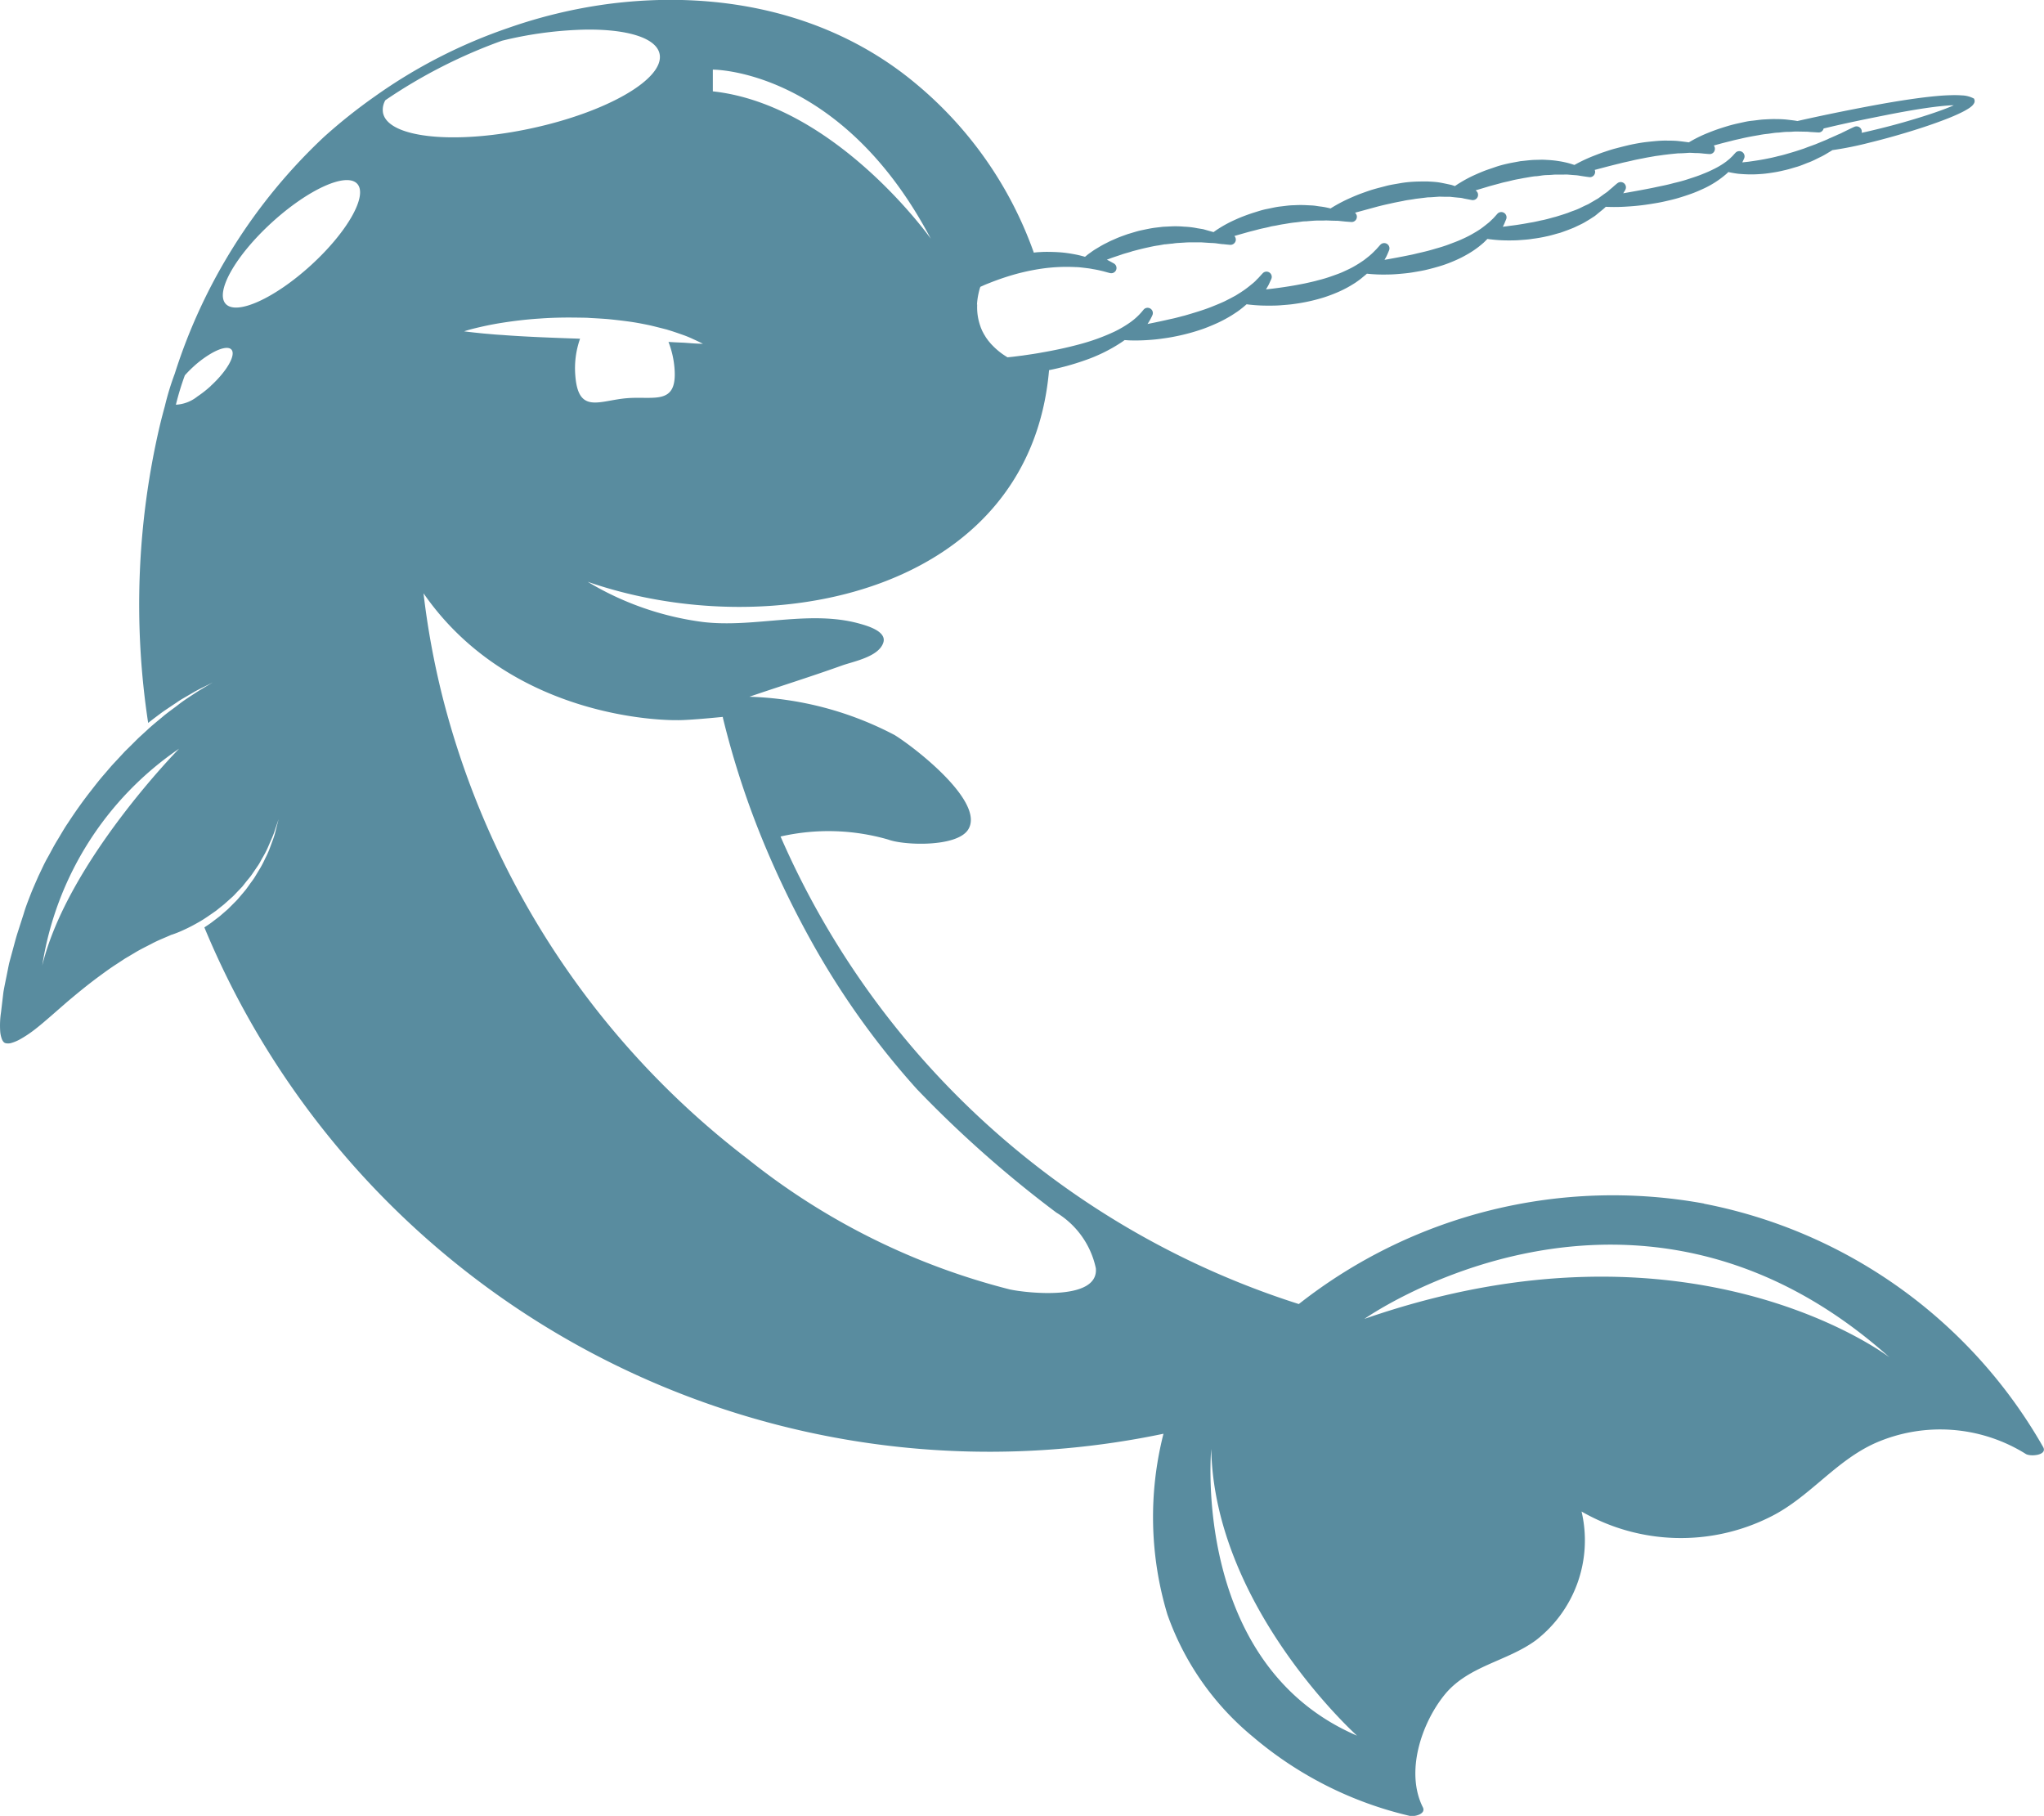 <svg xmlns="http://www.w3.org/2000/svg" width="99.909" height="88.753" viewBox="0 0 99.909 88.753"><defs><style>.a{fill:#598c9f;}</style></defs><path class="a" d="M467.454,172.711a24.818,24.818,0,0,0-19.812,4.911,41.282,41.282,0,0,1-25.332-22.851,10.529,10.529,0,0,1,5.261.148c.77.29,3.354.383,3.907-.485.852-1.34-2.606-4.014-3.592-4.622a16.3,16.3,0,0,0-7.1-1.873c1.5-.513,3.019-.986,4.517-1.523.585-.209,1.809-.427,2.031-1.126.176-.554-.815-.826-1.157-.922-2.47-.691-5.139.223-7.67-.083a14.545,14.545,0,0,1-5.624-1.964c8.965,3.11,21.611.536,22.551-10.345a12.47,12.47,0,0,0,1.713-.467,7.944,7.944,0,0,0,1.785-.866c.067-.043.131-.088.194-.135.06,0,.146.01.256.014a8.953,8.953,0,0,0,.911-.019c.185-.012.389-.03.6-.059s.439-.06.671-.108a9.908,9.908,0,0,0,1.431-.388c.238-.088.474-.187.7-.291a6.689,6.689,0,0,0,.651-.35c.1-.064.2-.128.295-.193s.183-.137.271-.206c.061-.051.119-.1.178-.152.053.008.117.017.2.024a7.82,7.82,0,0,0,.884.043c.182,0,.379,0,.589-.018s.43-.03.659-.065a8.764,8.764,0,0,0,1.411-.308c.232-.073.467-.161.69-.256a5.615,5.615,0,0,0,.643-.324c.1-.061.2-.119.29-.183s.184-.129.267-.2.165-.132.238-.2l.006-.008a7.532,7.532,0,0,0,1.01.041c.181,0,.376-.012.583-.03s.423-.037.646-.075.453-.073.685-.129.466-.119.7-.191.459-.159.681-.256a5.724,5.724,0,0,0,.631-.319,4.627,4.627,0,0,0,.551-.371c.082-.066.162-.132.238-.2.059-.058.114-.116.17-.169.047.008.1.017.169.023a6.883,6.883,0,0,0,.845.051c.176,0,.366,0,.568-.016s.412-.026.63-.064a6.6,6.6,0,0,0,.671-.117c.226-.045.453-.119.68-.178.224-.079.447-.16.662-.25.107-.049.212-.1.314-.149a2.625,2.625,0,0,0,.3-.163c.1-.058.19-.112.278-.172l.135-.087.122-.1c.147-.123.291-.228.409-.347a8.876,8.876,0,0,0,1.039-.012,11.193,11.193,0,0,0,1.171-.128c.212-.034.432-.069.654-.12s.445-.1.668-.166.442-.138.657-.215.423-.17.621-.261a4.681,4.681,0,0,0,1.011-.643c.063-.051.119-.1.172-.156l.024.007c.052.012.123.026.215.042s.207.036.336.045.279.02.439.022.336,0,.52-.014a5.682,5.682,0,0,0,.577-.065,6.028,6.028,0,0,0,.609-.118c.207-.042.412-.112.62-.17s.4-.149.6-.222.382-.176.562-.26.344-.193.5-.283c.028-.017.055-.035.082-.053a16.7,16.7,0,0,0,1.8-.362c.6-.147,1.2-.311,1.789-.488s1.178-.368,1.759-.586c.289-.108.579-.223.862-.358a3.786,3.786,0,0,0,.418-.223,1.226,1.226,0,0,0,.2-.149.5.5,0,0,0,.092-.116.216.216,0,0,0,.013-.209l-.011-.029-.028-.013a1.322,1.322,0,0,0-.556-.142,4.992,4.992,0,0,0-.537-.01c-.355.007-.708.039-1.059.077-.7.078-1.394.187-2.088.306-1.336.235-3.018.573-4.365.88-.143-.03-.3-.043-.463-.064a4.417,4.417,0,0,0-.56-.03c-.2-.008-.4.006-.6.016s-.408.046-.615.066-.406.072-.6.113-.394.091-.579.147-.362.111-.531.171-.321.12-.465.178a6.511,6.511,0,0,0-.888.443l-.018,0c-.158-.022-.332-.045-.518-.064s-.379-.018-.582-.02-.408.013-.62.034-.425.042-.636.077-.42.075-.625.124-.4.1-.6.152-.376.114-.55.171-.335.122-.484.179a7.65,7.65,0,0,0-.963.453c-.078-.024-.16-.051-.249-.077a4.551,4.551,0,0,0-.516-.11,5,5,0,0,0-.589-.059,3.013,3.013,0,0,0-.313-.008l-.32.008c-.215.01-.431.041-.65.061-.213.041-.429.076-.638.123s-.412.1-.6.167-.38.126-.553.194-.335.14-.482.206a6.3,6.3,0,0,0-.691.371c-.082.047-.143.091-.187.12s-.045.031-.055.037c-.053-.018-.107-.037-.164-.055-.169-.037-.353-.078-.551-.114s-.407-.045-.624-.057c-.218,0-.443,0-.67.012s-.458.036-.684.077-.455.073-.672.131-.435.111-.64.172-.4.134-.584.2-.355.142-.51.209a7.531,7.531,0,0,0-.738.373c-.122.07-.2.12-.241.146h0a3.623,3.623,0,0,0-.532-.1c-.1-.012-.194-.032-.294-.041s-.206-.011-.309-.017a5.342,5.342,0,0,0-.651,0c-.221,0-.442.037-.666.061s-.441.081-.658.122-.423.111-.621.172-.389.131-.568.2-.342.144-.494.214a6.166,6.166,0,0,0-.705.392c-.082.051-.144.1-.189.129a.265.265,0,0,1-.032.024l-.24-.067-.267-.076-.291-.047a3.94,3.94,0,0,0-.636-.076,4.786,4.786,0,0,0-.685-.012l-.353.017-.355.042c-.235.028-.467.081-.695.128s-.448.125-.661.184c-.207.075-.412.143-.6.228-.093.042-.183.079-.271.119l-.247.125c-.158.078-.295.166-.418.238s-.227.146-.309.207a1.925,1.925,0,0,0-.194.148c-.036.028-.054.045-.061.048-.131-.035-.264-.072-.4-.1s-.3-.057-.449-.078-.3-.037-.453-.046-.3-.014-.457-.016-.3,0-.455.012c-.1,0-.193.014-.288.024a18.973,18.973,0,0,0-5.8-8.286c-4.21-3.5-9.694-4.564-15.024-3.864A24.568,24.568,0,0,0,409,115.251a25.4,25.4,0,0,0-6.521,3.346,26.223,26.223,0,0,0-2.49,1.984,27.092,27.092,0,0,0-7.292,11.574,13.152,13.152,0,0,0-.48,1.573c-.088.32-.172.64-.249.961a38.394,38.394,0,0,0-.569,14.529c.189-.148.38-.293.572-.435.114-.088.234-.169.353-.249.159-.108.319-.213.478-.32.138-.1.282-.182.429-.266l.435-.254c.292-.163.6-.3.893-.456-.285.173-.578.338-.857.521s-.56.36-.823.566-.539.391-.791.609c-.057.047-.112.094-.169.14-.2.166-.4.332-.588.51l-.368.336c-.12.114-.236.234-.354.35l-.355.35-.338.365c-.112.122-.228.241-.337.365l-.324.378c-.219.249-.423.512-.626.773-.41.519-.793,1.061-1.154,1.614-.188.272-.346.563-.52.844s-.32.578-.483.864-.293.591-.439.886c-.129.3-.267.6-.386.908s-.241.614-.331.926l-.307.955c-.1.318-.177.636-.266.952l-.129.477c-.039.159-.066.321-.1.483-.063.323-.135.644-.19.968l-.116.976a4.281,4.281,0,0,0-.041.941,1.337,1.337,0,0,0,.088.393c.048.107.1.161.165.181a.554.554,0,0,0,.312-.014,2.012,2.012,0,0,0,.4-.17,5.819,5.819,0,0,0,.789-.532c.256-.2.5-.414.754-.633l.756-.66c.517-.437,1.04-.866,1.584-1.265.273-.2.544-.4.831-.583l.425-.279.438-.259c.288-.179.6-.326.9-.484s.621-.279.931-.419h0l.012,0c.143-.049.3-.108.452-.175s.3-.137.447-.211.291-.156.435-.237.284-.172.421-.265l.118-.082h0c.1-.066.194-.134.289-.2l.389-.311.372-.332c.126-.108.232-.237.35-.355l.173-.181.158-.2c.1-.13.217-.254.311-.392l.282-.414c.1-.135.167-.29.254-.433a4.63,4.63,0,0,0,.233-.447l.2-.461a3.931,3.931,0,0,0,.177-.473l.162-.48-.126.491a4.044,4.044,0,0,1-.142.489l-.177.479a4.577,4.577,0,0,1-.212.465,4.774,4.774,0,0,1-.234.455l-.265.439c-.088.147-.2.279-.295.42l-.152.208-.167.2c-.113.128-.218.267-.341.386l-.365.365-.39.338c-.135.108-.274.209-.41.315-.114.084-.234.161-.352.242a41.544,41.544,0,0,0,46.88,24.747,16.492,16.492,0,0,0,.191,8.832,13.582,13.582,0,0,0,4.182,5.98,18.209,18.209,0,0,0,7.676,3.868c.207.045.8-.088.628-.425-.862-1.72-.071-4.087,1.05-5.481,1.156-1.439,3.059-1.635,4.487-2.688a6.175,6.175,0,0,0,2.221-6.285,9.741,9.741,0,0,0,9.252.249c1.9-.95,3.153-2.724,5.118-3.6a7.9,7.9,0,0,1,7.334.531c.209.15,1.093.081.856-.336a24.426,24.426,0,0,0-16.572-11.888m-35.539-43.939a3.341,3.341,0,0,1,.077-.557c.019-.09.043-.181.07-.268l.017-.049.183-.082c.117-.052.246-.1.385-.155.29-.113.548-.2.791-.277a10.53,10.53,0,0,1,1.631-.374,8.586,8.586,0,0,1,1.675-.077c.114,0,.226.014.344.027l.189.023c.1.012.191.024.3.048.135.02.27.048.412.082h0c.071.016.143.035.224.058s.134.037.2.053a.256.256,0,0,0,.181-.476l-.108-.06c-.073-.04-.148-.082-.223-.117l.2-.075c.143-.053.3-.1.461-.157l.049-.016c.088-.033.181-.059.281-.087s.193-.055.271-.083l.141-.036c.155-.04.315-.081.472-.117l.149-.033c.159-.035.321-.071.491-.093l.309-.055.033,0,.291-.031c.047,0,.1-.01.147-.017s.111-.013.166-.017l.323-.019c.2-.016.39-.013.581-.011h.266l.255.017c.082.006.161.011.246.014s.147.008.2.014c.124.018.237.033.332.043l.034,0c.208.024.331.033.337.033a.264.264,0,0,0,.26-.189.258.258,0,0,0-.061-.243l.131-.039.5-.142c.085-.024.176-.047.28-.073.089-.023.181-.046.268-.07s.2-.048.3-.069.2-.043.276-.065.177-.033.276-.052.224-.047.338-.064c.071-.01.142-.023.216-.035.13-.022.264-.043.394-.055.107-.011.213-.025.317-.041.055-.007.111-.011.175-.013.036,0,.073,0,.107-.007l.135-.01c.147-.012.286-.023.414-.02.073,0,.144,0,.216,0a2.3,2.3,0,0,1,.289,0c.154.007.3.01.426.011l.346.036c.2.017.312.023.312.023a.253.253,0,0,0,.262-.189.258.258,0,0,0-.083-.264l1.1-.3c.2-.051.4-.1.614-.144.173-.042.355-.077.537-.112l.1-.019c.119-.029.247-.047.376-.065.084-.013.169-.025.237-.039l.451-.055.148-.018c.135,0,.267-.013.4-.022l.169-.012c.188.008.368.008.509.007.161.019.314.034.462.047a.99.99,0,0,1,.2.033,1.076,1.076,0,0,0,.108.022c.171.034.282.053.309.058a.257.257,0,0,0,.191-.461l-.017-.012.645-.194c.138-.04.284-.078.433-.118l.111-.03c.1-.03.2-.054.328-.081.079-.018.16-.036.238-.057.129-.033.26-.058.394-.082l.185-.036.218-.037c.125-.022.249-.043.361-.055.094,0,.185-.018.278-.03a2.285,2.285,0,0,1,.3-.029c.086,0,.171-.007.255-.012a1.986,1.986,0,0,1,.29-.01l.271,0a1.353,1.353,0,0,1,.211,0c.158.014.3.025.42.033.071.008.136.019.2.03l.117.018c.189.029.3.042.3.042a.253.253,0,0,0,.276-.177.248.248,0,0,0-.007-.175l.418-.111c.24-.063.5-.131.79-.2.126-.035.259-.064.392-.093l.184-.041c.14-.036.279-.064.432-.094l.163-.031c.113-.025.229-.045.342-.064.085-.016.17-.029.238-.043.14-.018.279-.037.411-.057l.348-.041.356-.035c.178,0,.35-.013.482-.023s.27.007.4.01h.041a1.747,1.747,0,0,1,.2.012c.037,0,.072.008.1.01.184.018.295.025.3.025a.249.249,0,0,0,.27-.2.26.26,0,0,0-.047-.217c.082-.023.167-.047.255-.07l.1-.028c.093-.025.19-.049.3-.077l.223-.055c.091-.026.185-.047.285-.069s.177-.039.255-.059c.188-.041.38-.079.567-.112l.214-.037c.117-.022.238-.043.352-.055.087-.008.172-.02.256-.033.106-.016.206-.03.306-.035.066,0,.134-.011.218-.019a2.955,2.955,0,0,1,.3-.019c.072,0,.143,0,.221-.008a2.219,2.219,0,0,1,.25-.006c.153,0,.294.007.408.006.065,0,.124.008.184.013s.09.007.124.008c.171.012.276.016.279.017a.251.251,0,0,0,.27-.193c1.086-.264,2.013-.449,3.176-.681l.03-.006c.606-.118,1.323-.25,2.048-.348.278-.036.645-.081,1.012-.1l.1,0c-.267.117-.536.217-.746.291-.5.177-1.048.35-1.737.547-.575.163-1.17.314-1.766.451l-.256.057a.262.262,0,0,0-.036-.2.257.257,0,0,0-.318-.094s-.1.043-.277.129l-.307.15c-.061.034-.131.065-.219.1-.051.023-.1.046-.144.066-.075.031-.15.067-.229.1l-.02.01a.218.218,0,0,0-.076.035c-.041.019-.083.037-.13.057l-.507.209-.2.073c-.12.043-.242.088-.347.13l-.2.066c-.124.041-.249.082-.37.117l-.215.063c-.124.037-.241.071-.364.1-.067.016-.135.031-.209.051-.12.029-.238.059-.364.082-.362.077-.7.126-1.01.169l-.135.014-.158.018c.013-.026.024-.051.033-.071s.011-.024.022-.046l.036-.079a.257.257,0,0,0-.093-.311.26.26,0,0,0-.329.034l-.055.06c-.013.013-.028.03-.045.049a1.077,1.077,0,0,1-.108.111c-.017.018-.036.035-.061.059l-.033.031c-.049.039-.1.079-.141.114a3.659,3.659,0,0,1-.356.235c-.119.07-.262.143-.453.232-.144.069-.306.13-.477.2l-.052.019c-.184.069-.378.129-.594.2s-.431.124-.632.171c-.184.051-.384.1-.632.149l-.191.04c-.147.033-.292.063-.436.09-.353.069-.685.128-.992.183l-.131.023-.1.017c.058-.093.093-.149.1-.166a.257.257,0,0,0-.356-.346c-.046.028-.193.156-.273.228-.03.024-.061.053-.1.083s-.1.094-.159.137l-.07.049c-.1.069-.2.142-.318.23a.933.933,0,0,1-.131.082l-.4.234-.138.063c-.069.031-.14.066-.209.1l-.076.037a2.694,2.694,0,0,1-.3.122c-.1.035-.19.069-.264.1-.171.061-.353.117-.533.172l-.073.023c-.078.019-.157.041-.235.063-.136.037-.262.072-.4.1-.076.014-.15.031-.235.051-.134.029-.261.057-.4.077-.2.039-.4.071-.587.1-.089.014-.176.025-.261.036s-.191.024-.27.037l-.2.023.022-.037a1.842,1.842,0,0,0,.087-.193l.055-.13a.257.257,0,0,0-.426-.274v0c-.01.01-.088.1-.2.222l-.089.084c-.049.048-.1.1-.177.16s-.173.14-.276.215l-.07.052c-.117.081-.255.165-.447.274s-.379.193-.53.261c-.191.085-.4.16-.6.236s-.437.147-.63.2c-.211.065-.427.123-.641.172l-.258.06c-.13.033-.258.063-.386.087-.417.087-.81.158-1.157.22l-.057.01.022-.041.057-.1c.04-.076.067-.143.089-.194l.054-.129a.257.257,0,0,0-.427-.272h0l-.011.011-.193.215c-.031.029-.064.063-.1.1s-.1.1-.167.158c-.085.078-.194.16-.314.253l-.029.022c-.155.107-.3.2-.45.285-.168.1-.357.184-.532.266s-.371.149-.6.23-.433.141-.645.193c-.191.055-.4.1-.648.155l-.19.037c-.157.03-.309.06-.463.084-.379.064-.774.118-1.173.163l-.073.008.049-.084c.016-.026.03-.053.051-.087.039-.07.067-.135.09-.187.01-.022.018-.04.033-.07s.025-.058.029-.066a.256.256,0,0,0-.417-.29s-.087.093-.215.235c-.034.03-.067.063-.1.1s-.1.1-.179.164-.179.148-.276.22l-.136.1c-.059.039-.118.078-.165.111-.079.048-.161.1-.244.152l-.272.146-.284.144c-.191.088-.389.169-.6.253l-.023.01c-.2.079-.42.155-.662.231s-.467.143-.665.2c-.084.02-.166.042-.252.065-.141.037-.278.073-.42.1-.355.083-.737.165-1.134.243a2.631,2.631,0,0,0,.242-.436.257.257,0,0,0-.438-.259,3.167,3.167,0,0,1-.64.609,5.473,5.473,0,0,1-.771.456,10.142,10.142,0,0,1-1.727.625c-.572.154-1.171.285-1.836.4-.3.057-.614.1-.924.146l-.468.059q-.143.016-.282.029c-.108-.067-.229-.144-.335-.226a3.512,3.512,0,0,1-.431-.388c-.042-.041-.077-.085-.118-.134-.022-.026-.043-.053-.047-.055l-.064-.088c-.034-.046-.067-.092-.1-.153a1.546,1.546,0,0,1-.1-.173l-.03-.055c-.037-.082-.073-.163-.1-.246a2.762,2.762,0,0,1-.155-1.071m-45.7,32.318a15.742,15.742,0,0,1,6.69-10.6s-5.46,5.535-6.69,10.6m8.235-28.325a5.588,5.588,0,0,1-.654.513,1.827,1.827,0,0,1-1.048.4,13.285,13.285,0,0,1,.437-1.436,5.786,5.786,0,0,1,.412-.417,5.091,5.091,0,0,1,.911-.673c.443-.249.809-.327.952-.171.236.259-.217,1.055-1.01,1.779m4.9-5.9c-1.776,1.62-3.643,2.466-4.169,1.888s.484-2.36,2.26-3.98,3.643-2.465,4.17-1.888-.485,2.36-2.261,3.98M419,117.288s6.272-.055,10.652,8.262c0,0-4.636-6.545-10.652-7.2ZM416.772,130c.27.079.515.166.73.241a5.091,5.091,0,0,1,.548.224c.3.135.465.223.465.223s-.19,0-.514-.023c-.161-.01-.354-.03-.579-.037-.179-.007-.379-.017-.59-.031a4.534,4.534,0,0,1,.293,1.273c.156,1.858-1,1.366-2.334,1.478s-2.355.785-2.51-1.071a4.337,4.337,0,0,1,.229-1.837c-1.388-.047-2.769-.1-3.822-.184-.275-.013-.527-.04-.751-.058s-.421-.042-.583-.058c-.324-.035-.51-.061-.51-.061s.178-.063.5-.142.772-.183,1.322-.27,1.194-.17,1.888-.213c.346-.026.7-.04,1.07-.046s.736,0,1.108.006c.12,0,.241.012.361.018.25.013.5.029.745.047.365.035.723.077,1.069.124s.679.113.993.178c.209.047.406.1.6.147l.283.073m-13.765-10.288a.787.787,0,0,1-.137-.3.92.92,0,0,1,.113-.631,25.4,25.4,0,0,1,5.7-2.907c.156-.037.313-.076.472-.11a18.822,18.822,0,0,1,3.618-.433c2.009-.025,3.443.394,3.612,1.183.26,1.216-2.553,2.848-6.287,3.648-3.4.731-6.394.514-7.092-.45m30.54,57.205a33.79,33.79,0,0,1-12.869-6.4,41.188,41.188,0,0,1-14.891-22.535,39.68,39.68,0,0,1-.939-5.1c4.427,6.389,12.379,6.2,12.379,6.2.436.012,1.587-.093,2.254-.159a.167.167,0,0,0,0,.042,42,42,0,0,0,2.053,6.248,46.809,46.809,0,0,0,2.233,4.607,39.317,39.317,0,0,0,5.2,7.3,56.11,56.11,0,0,0,6.813,6.03,4.2,4.2,0,0,1,1.931,2.722c.147,1.623-3.43,1.2-4.171,1.041m9.811,7.791c.159,7.761,7.127,14.013,7.127,14.013-8.117-3.486-7.127-14.013-7.127-14.013m7.488-6.358s13.157-9.3,25.665,1.88c0,0-9.674-7.441-25.665-1.88" transform="translate(-384.157 -113.885)"/></svg>